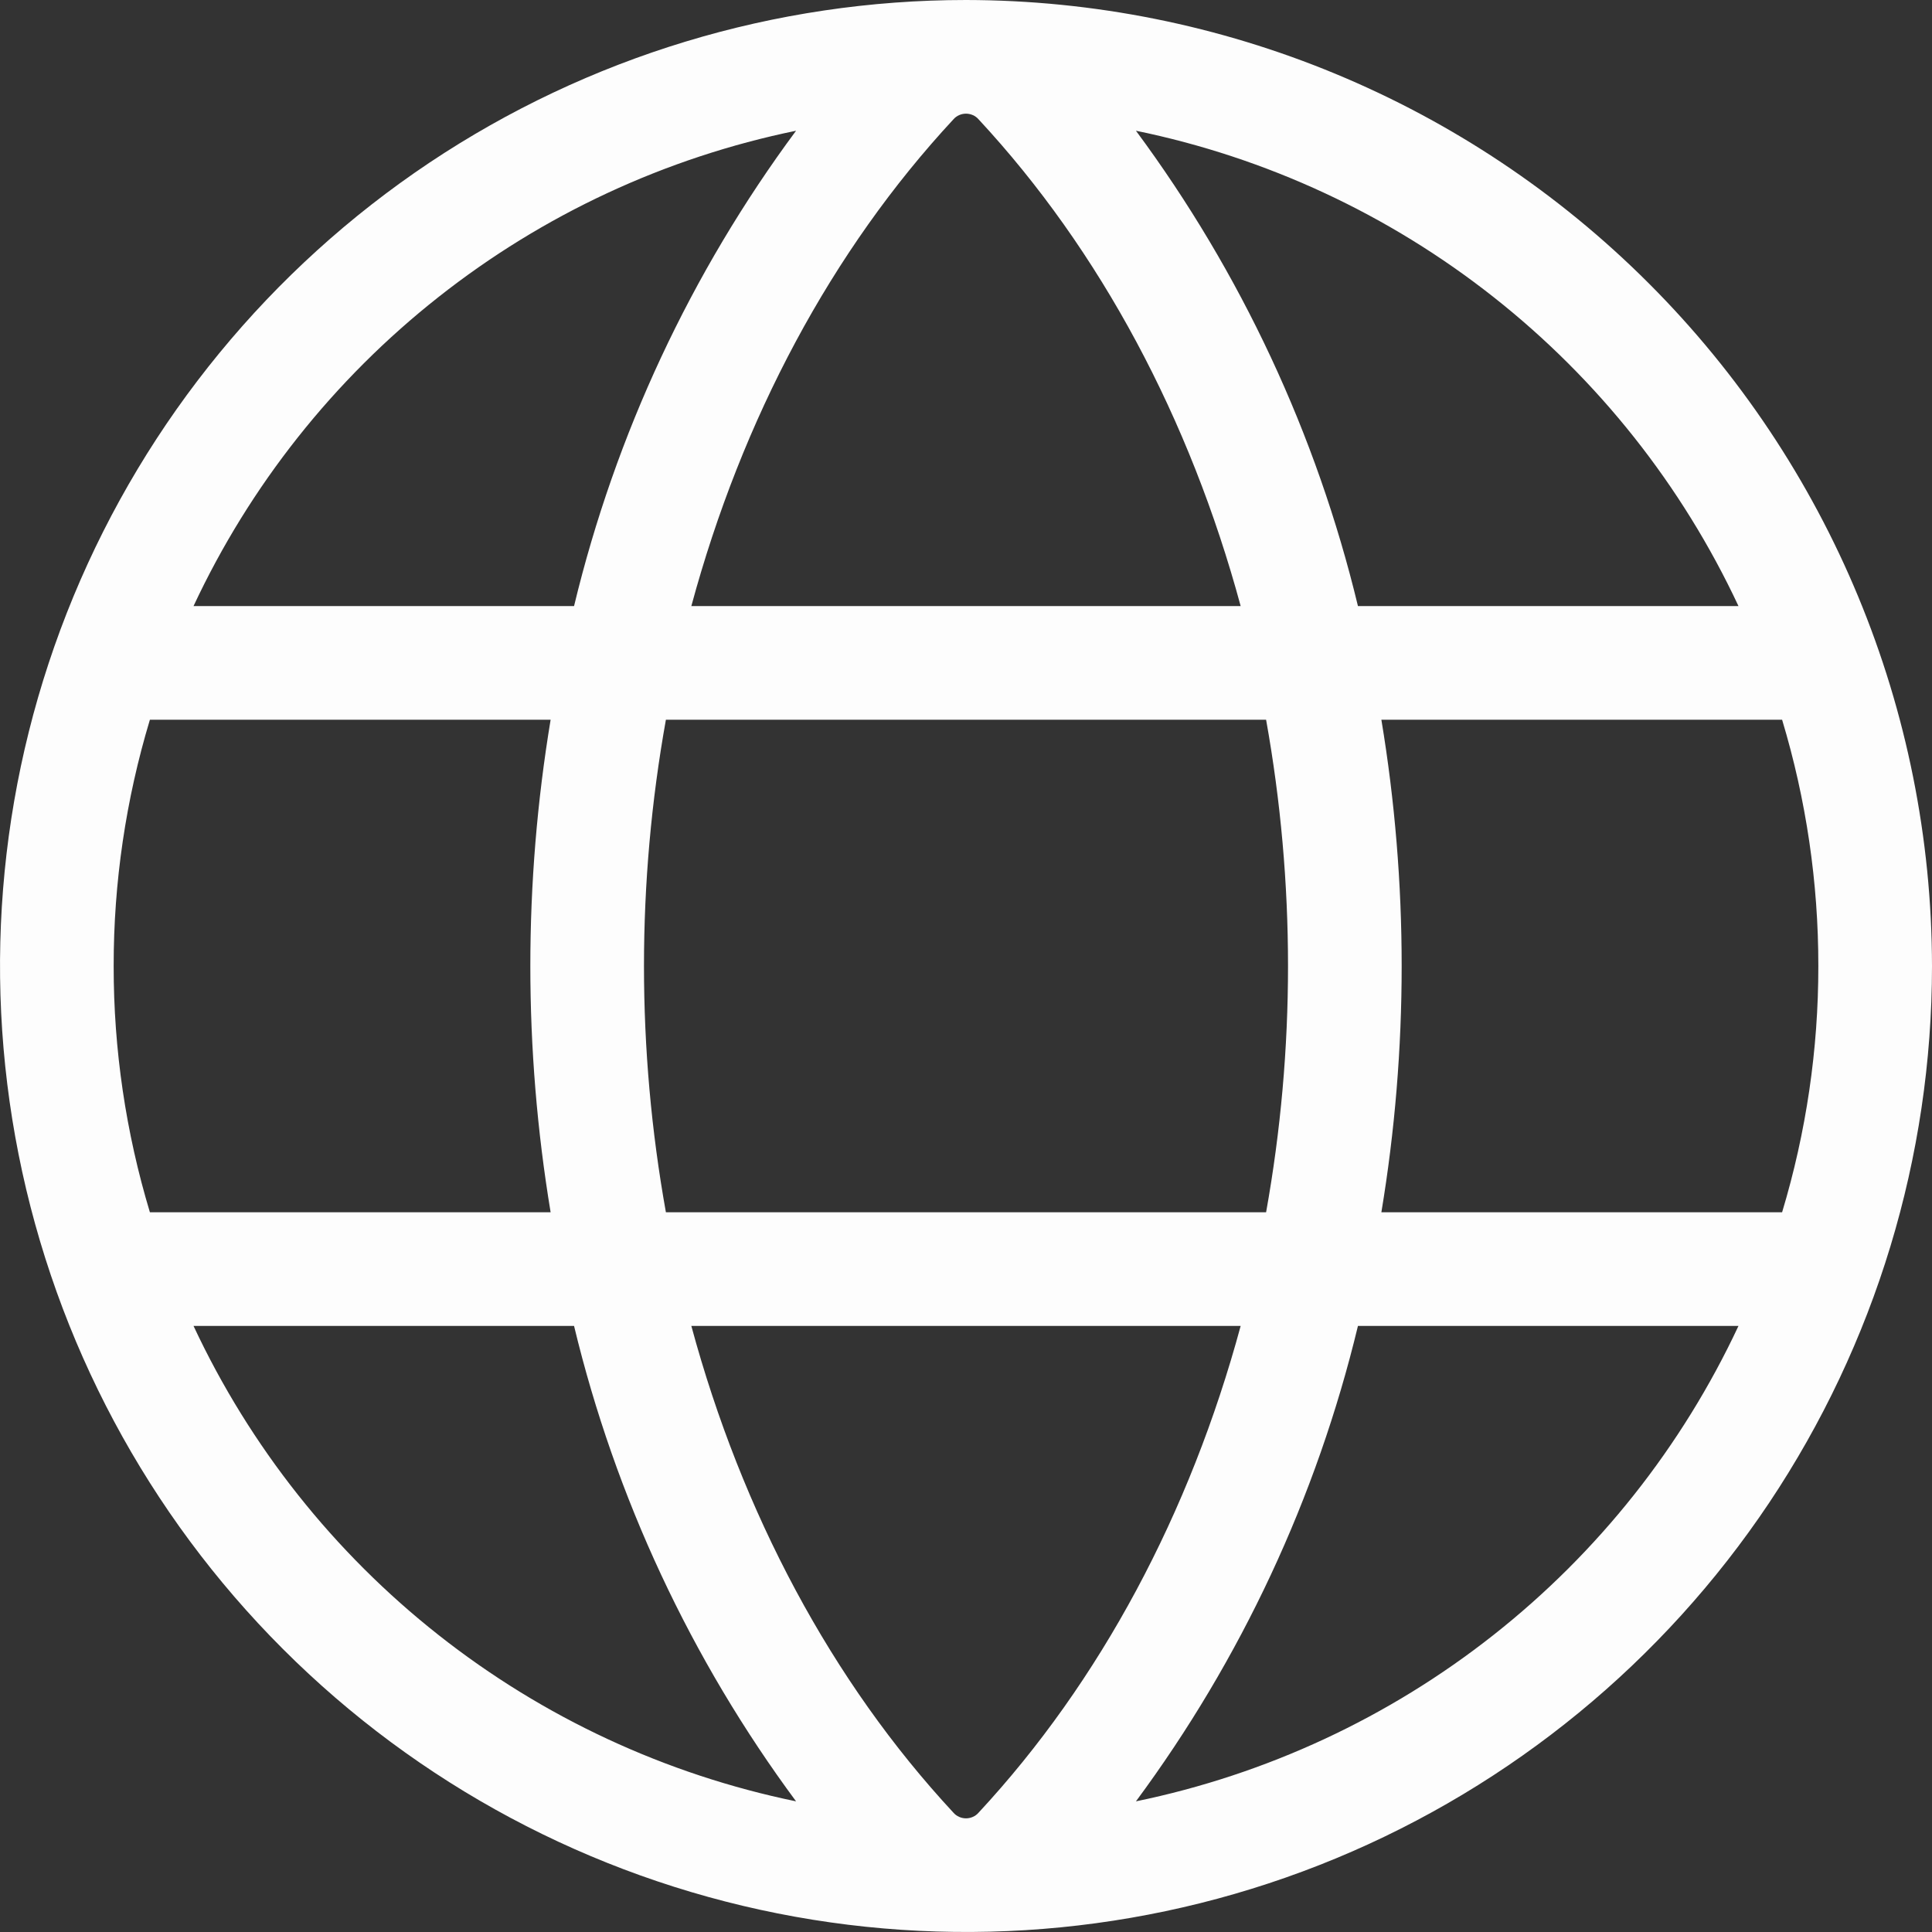 <svg xmlns="http://www.w3.org/2000/svg" width="24" height="24" viewBox="0 0 24 24" fill="none"><rect x="0" y="0" width="24" height="24" fill="#333333" stroke="none"/><path d="M12 0C9.627 0 7.307 0.704 5.333 2.022C3.36 3.341 1.822 5.215 0.913 7.408C0.005 9.601 -0.232 12.013 0.231 14.341C0.694 16.669 1.836 18.807 3.515 20.485C5.193 22.163 7.331 23.306 9.659 23.769C11.987 24.232 14.399 23.995 16.592 23.087C18.785 22.178 20.659 20.64 21.978 18.667C23.296 16.693 24 14.373 24 12C23.996 8.819 22.731 5.768 20.481 3.519C18.232 1.269 15.181 0.004 12 0ZM21.596 7.529H16.869C16.355 5.396 15.417 3.387 14.111 1.624C15.732 1.957 17.253 2.664 18.553 3.69C19.853 4.715 20.895 6.03 21.596 7.529ZM22.588 12C22.589 13.036 22.437 14.067 22.138 15.059H17.16C17.496 13.033 17.496 10.967 17.16 8.941H22.138C22.437 9.933 22.589 10.964 22.588 12ZM12 22.588C11.971 22.588 11.942 22.582 11.915 22.57C11.888 22.558 11.864 22.541 11.845 22.519C10.329 20.887 9.216 18.792 8.588 16.471H15.412C14.784 18.792 13.671 20.887 12.155 22.519C12.136 22.541 12.112 22.558 12.085 22.57C12.058 22.582 12.029 22.588 12 22.588ZM8.272 15.059C7.909 13.036 7.909 10.964 8.272 8.941H15.728C16.091 10.964 16.091 13.036 15.728 15.059H8.272ZM1.412 12C1.411 10.964 1.563 9.933 1.862 8.941H6.84C6.504 10.967 6.504 13.033 6.84 15.059H1.862C1.563 14.067 1.411 13.036 1.412 12ZM12 1.412C12.029 1.412 12.058 1.418 12.085 1.43C12.112 1.442 12.136 1.459 12.155 1.481C13.671 3.113 14.784 5.208 15.412 7.529H8.588C9.216 5.208 10.329 3.113 11.845 1.481C11.864 1.459 11.888 1.442 11.915 1.43C11.942 1.418 11.971 1.412 12 1.412ZM9.889 1.624C8.583 3.387 7.645 5.396 7.131 7.529H2.404C3.105 6.03 4.147 4.715 5.447 3.69C6.747 2.664 8.268 1.957 9.889 1.624ZM2.404 16.471H7.131C7.645 18.604 8.583 20.613 9.889 22.377C8.268 22.043 6.747 21.336 5.447 20.31C4.147 19.285 3.105 17.97 2.404 16.471ZM14.111 22.377C15.417 20.613 16.355 18.604 16.869 16.471H21.596C20.895 17.97 19.853 19.285 18.553 20.31C17.253 21.336 15.732 22.043 14.111 22.377Z" fill="#FDFDFD"></path></svg>